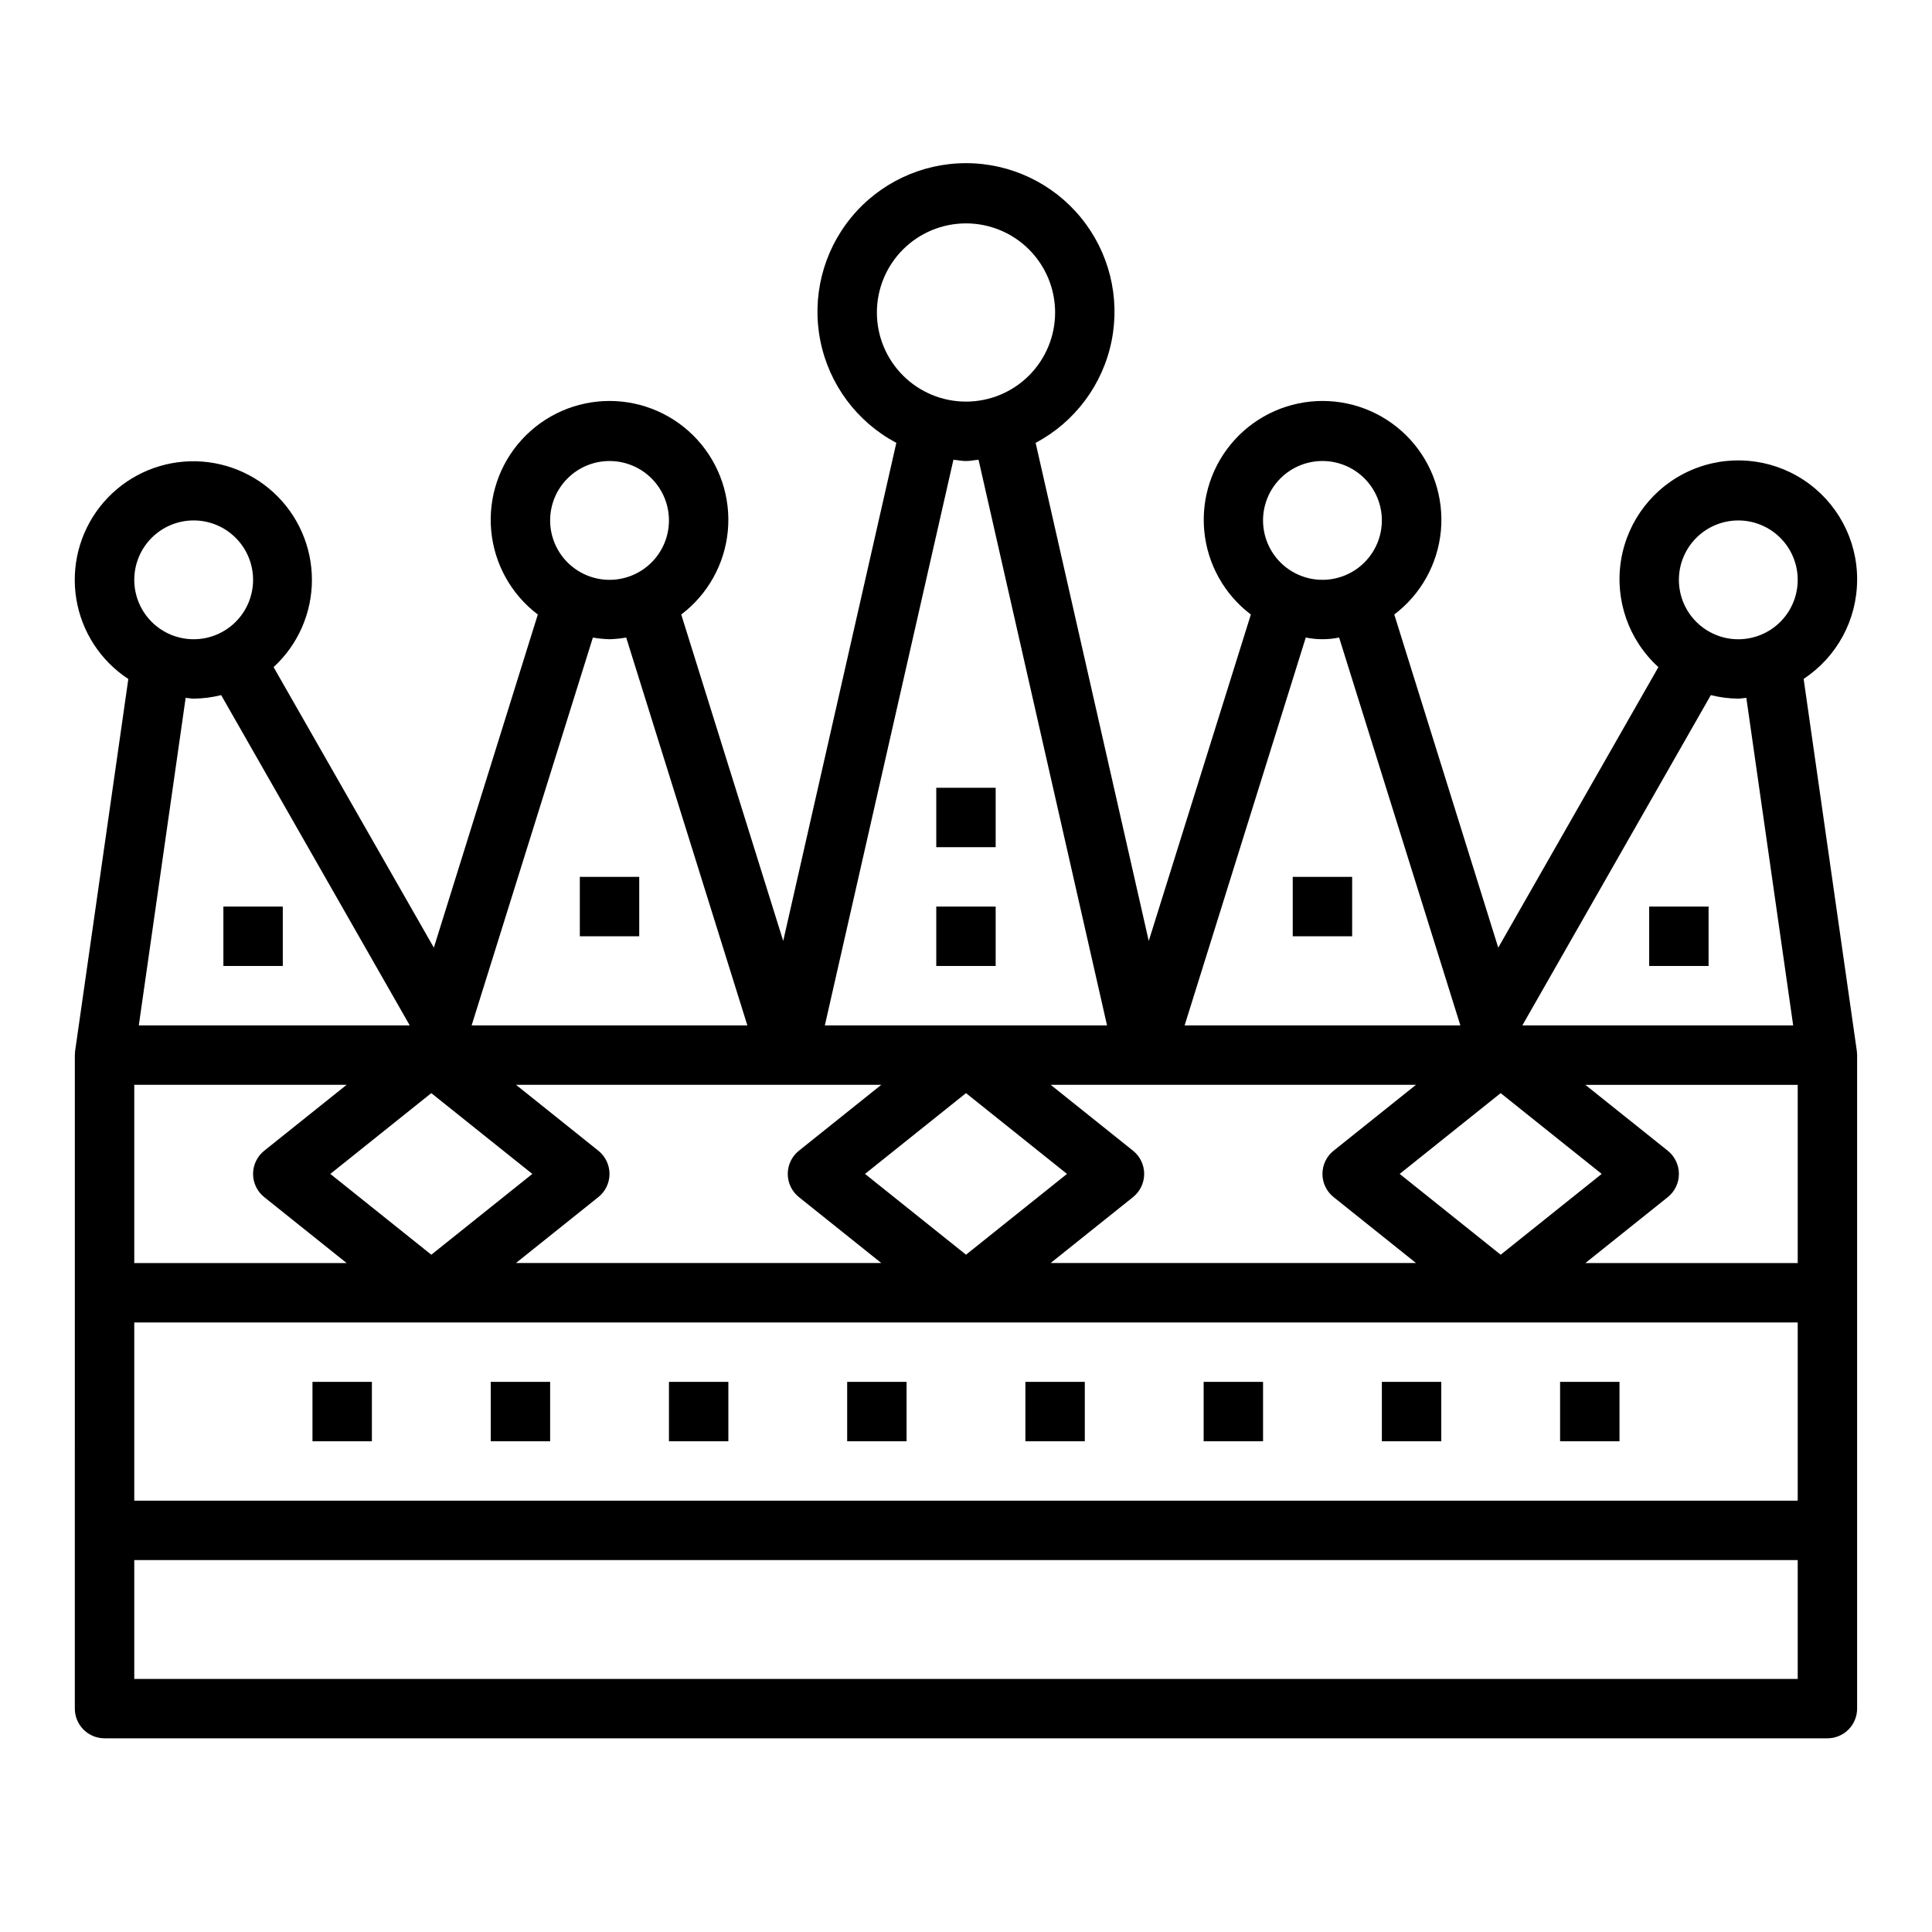 <?xml version="1.0" encoding="UTF-8"?>
<!-- Uploaded to: SVG Repo, www.svgrepo.com, Generator: SVG Repo Mixer Tools -->
<svg fill="#000000" width="800px" height="800px" version="1.1" viewBox="144 144 512 512" xmlns="http://www.w3.org/2000/svg">
 <g>
  <path d="m226.81 510.21h15.742v15.742h-15.742z"/>
  <path d="m274.05 510.21h15.742v15.742h-15.742z"/>
  <path d="m321.28 510.21h15.742v15.742h-15.742z"/>
  <path d="m368.51 510.21h15.742v15.742h-15.742z"/>
  <path d="m415.74 510.21h15.742v15.742h-15.742z"/>
  <path d="m462.98 510.21h15.742v15.742h-15.742z"/>
  <path d="m510.21 510.21h15.742v15.742h-15.742z"/>
  <path d="m557.44 510.21h15.742v15.742h-15.742z"/>
  <path d="m636.16 297.66c0.055-10.664-5.293-20.633-14.207-26.484-8.91-5.852-20.184-6.797-29.945-2.508-9.762 4.289-16.691 13.227-18.41 23.75-1.723 10.523 2 21.203 9.891 28.375l-42.438 74.344-27.551-88.285h-0.004c7.059-5.34 11.543-13.406 12.355-22.223 0.809-8.816-2.129-17.566-8.094-24.105-5.969-6.539-14.41-10.266-23.262-10.266-8.855 0-17.297 3.727-23.266 10.266-5.965 6.539-8.902 15.289-8.094 24.105 0.812 8.816 5.297 16.883 12.355 22.223l-27.059 86.508-29.977-132c10.422-5.531 17.809-15.445 20.133-27.012 2.32-11.566-0.668-23.566-8.145-32.691-7.473-9.129-18.648-14.418-30.445-14.418s-22.973 5.289-30.449 14.418c-7.477 9.125-10.465 21.125-8.141 32.691 2.32 11.566 9.711 21.48 20.129 27.012l-29.977 132-27.023-86.508c7.059-5.34 11.539-13.406 12.352-22.223 0.809-8.816-2.129-17.566-8.094-24.105-5.965-6.539-14.41-10.266-23.262-10.266-8.852 0-17.297 3.727-23.262 10.266-5.969 6.539-8.906 15.289-8.094 24.105 0.809 8.816 5.293 16.883 12.352 22.223l-27.551 88.285-42.473-74.344c6.469-5.945 10.152-14.324 10.16-23.109 0.004-8.781-3.664-17.168-10.121-23.125-6.457-5.953-15.113-8.934-23.867-8.219-8.754 0.715-16.812 5.062-22.215 11.988s-7.66 15.797-6.227 24.465c1.434 8.664 6.43 16.336 13.777 21.148l-14.098 98.551c0 0.18-0.078 0.914-0.078 1.117l-0.004 173.19c0 2.086 0.832 4.09 2.309 5.566 1.477 1.473 3.477 2.305 5.566 2.305h456.58c2.086 0 4.09-0.832 5.566-2.305 1.473-1.477 2.305-3.481 2.305-5.566v-173.19c0-0.203-0.055-0.938-0.078-1.117l-14.094-98.582c8.832-5.816 14.156-15.676 14.172-26.25zm-38.77 30.551c2.379 0.598 4.824 0.914 7.281 0.934 0.73 0 1.41-0.164 2.125-0.211l12.414 86.805h-71.73v-0.07zm-55.695 105.48 26.766 21.41-26.766 21.414-26.766-21.414zm-47.234-167.52c4.176 0 8.184 1.656 11.133 4.609 2.953 2.953 4.613 6.957 4.613 11.133s-1.66 8.18-4.613 11.133c-2.949 2.953-6.957 4.613-11.133 4.613-4.172 0-8.18-1.66-11.133-4.613-2.949-2.953-4.609-6.957-4.609-11.133s1.66-8.18 4.609-11.133c2.953-2.953 6.961-4.609 11.133-4.609zm-4.418 46.785 0.004-0.004c2.914 0.598 5.918 0.598 8.832 0l32.133 102.79h-73.074zm29.207 118.53-21.836 17.469v-0.004c-1.867 1.496-2.953 3.758-2.953 6.148 0 2.394 1.086 4.656 2.953 6.148l21.836 17.469h-96.824l21.836-17.469c1.871-1.492 2.957-3.754 2.957-6.148 0-2.391-1.086-4.652-2.957-6.148l-21.82-17.465zm-119.25 45.027-26.766-21.414 26.766-21.41 26.762 21.41zm-23.617-249.7c0-6.262 2.488-12.27 6.918-16.699 4.426-4.426 10.434-6.914 16.699-6.914 6.262 0 12.27 2.488 16.699 6.914 4.426 4.43 6.914 10.438 6.914 16.699 0 6.266-2.488 12.273-6.914 16.699-4.43 4.43-10.438 6.918-16.699 6.918-6.266 0-12.273-2.488-16.699-6.918-4.43-4.426-6.918-10.434-6.918-16.699zm20.285 39.023c1.117 0.094 2.188 0.34 3.328 0.34s2.211-0.242 3.328-0.34l34.051 149.91h-74.785zm-19.113 165.65-21.836 17.469v-0.004c-1.867 1.496-2.957 3.758-2.957 6.148 0 2.394 1.09 4.656 2.957 6.148l21.836 17.469h-96.824l21.836-17.469c1.867-1.492 2.957-3.754 2.957-6.148 0-2.391-1.09-4.652-2.957-6.148l-21.82-17.465zm-72.02-165.31c4.176 0 8.18 1.656 11.133 4.609s4.609 6.957 4.609 11.133-1.656 8.18-4.609 11.133-6.957 4.613-11.133 4.613c-4.176 0-8.18-1.66-11.133-4.613s-4.613-6.957-4.613-11.133 1.66-8.18 4.613-11.133 6.957-4.609 11.133-4.609zm-4.418 46.785v-0.004c1.461 0.258 2.938 0.406 4.418 0.449 1.48-0.043 2.957-0.191 4.414-0.449l32.109 102.79h-73.074zm-16.051 142.14-26.766 21.414-26.762-21.414 26.762-21.41zm-32.52-39.43v0.07h-71.762l12.414-86.805c0.715 0.047 1.395 0.211 2.125 0.211 2.457-0.02 4.902-0.336 7.285-0.934zm-57.223-133.75c4.176 0 8.184 1.66 11.133 4.613 2.953 2.949 4.613 6.957 4.613 11.133 0 4.172-1.66 8.18-4.613 11.133-2.949 2.949-6.957 4.609-11.133 4.609s-8.18-1.66-11.133-4.609c-2.949-2.953-4.609-6.961-4.609-11.133 0-4.176 1.66-8.184 4.609-11.133 2.953-2.953 6.957-4.613 11.133-4.613zm-15.742 149.57h56.277l-21.836 17.465c-1.871 1.496-2.957 3.758-2.957 6.148 0 2.394 1.086 4.656 2.957 6.148l21.836 17.469h-56.277zm440.83 157.44h-440.83v-31.488h440.83zm0-47.23h-440.83v-47.234h440.83zm0-62.977h-56.277l21.836-17.469h0.004c1.867-1.492 2.953-3.754 2.953-6.148 0-2.391-1.086-4.652-2.953-6.148l-21.84-17.465h56.277zm-15.742-165.31c-4.176 0-8.18-1.66-11.133-4.609-2.953-2.953-4.613-6.961-4.613-11.133 0-4.176 1.66-8.184 4.613-11.133 2.953-2.953 6.957-4.613 11.133-4.613s8.18 1.66 11.133 4.613c2.953 2.949 4.609 6.957 4.609 11.133 0 4.172-1.656 8.18-4.609 11.133-2.953 2.949-6.957 4.609-11.133 4.609z"/>
  <path d="m392.12 384.25h15.742v15.742h-15.742z"/>
  <path d="m392.12 352.77h15.742v15.742h-15.742z"/>
  <path d="m486.59 376.38h15.742v15.742h-15.742z"/>
  <path d="m297.66 376.38h15.742v15.742h-15.742z"/>
  <path d="m203.2 384.25h15.742v15.742h-15.742z"/>
  <path d="m581.05 384.25h15.742v15.742h-15.742z"/>
 </g>
</svg>
